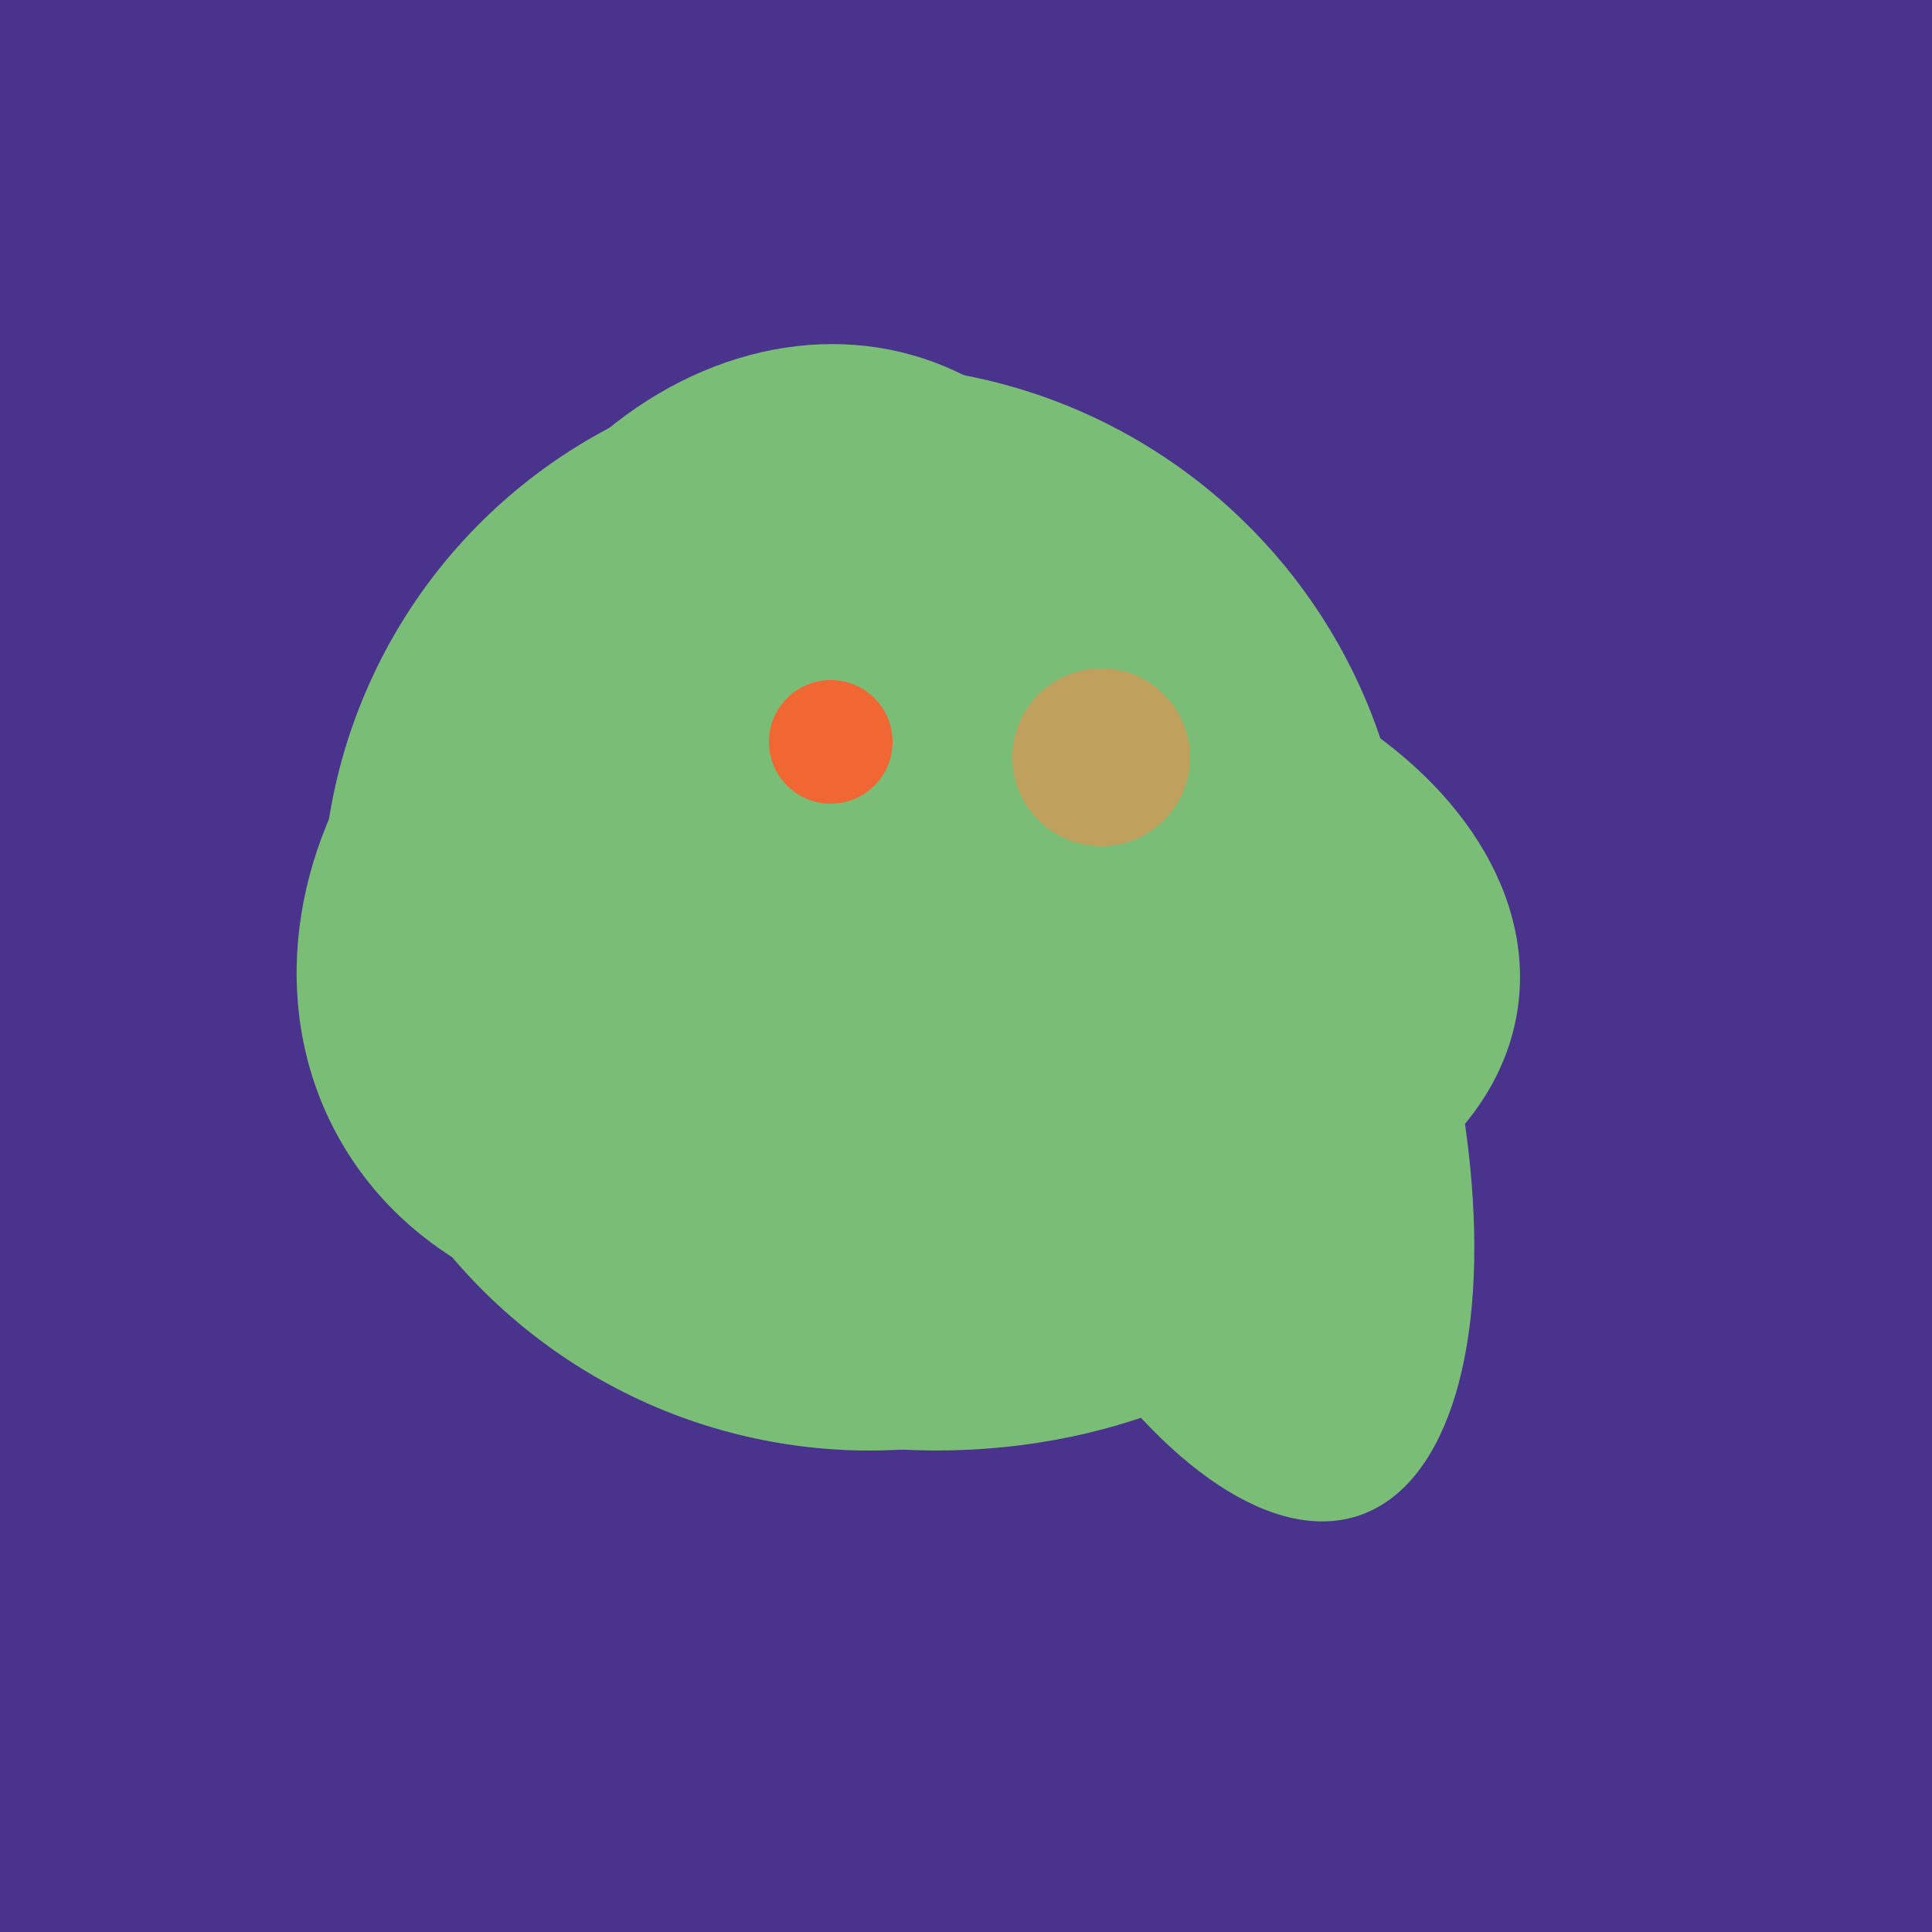 <svg width="500" height="500" xmlns="http://www.w3.org/2000/svg"><rect width="500" height="500" fill="#4a338c"/><ellipse cx="305" cy="256" rx="144" ry="64" transform="rotate(71, 305, 256)" fill="rgb(122,189,118)"/><ellipse cx="274" cy="244" rx="82" ry="120" transform="rotate(278, 274, 244)" fill="rgb(122,189,118)"/><ellipse cx="224" cy="235" rx="140" ry="141" transform="rotate(129, 224, 235)" fill="rgb(122,189,118)"/><ellipse cx="235" cy="268" rx="107" ry="138" transform="rotate(276, 235, 268)" fill="rgb(122,189,118)"/><ellipse cx="204" cy="196" rx="90" ry="109" transform="rotate(20, 204, 196)" fill="rgb(122,189,118)"/><ellipse cx="189" cy="238" rx="116" ry="99" transform="rotate(151, 189, 238)" fill="rgb(122,189,118)"/><circle cx="215" cy="192" r="16" fill="rgb(241,103,52)" /><circle cx="285" cy="196" r="23" fill="rgb(191,161,93)" /></svg>